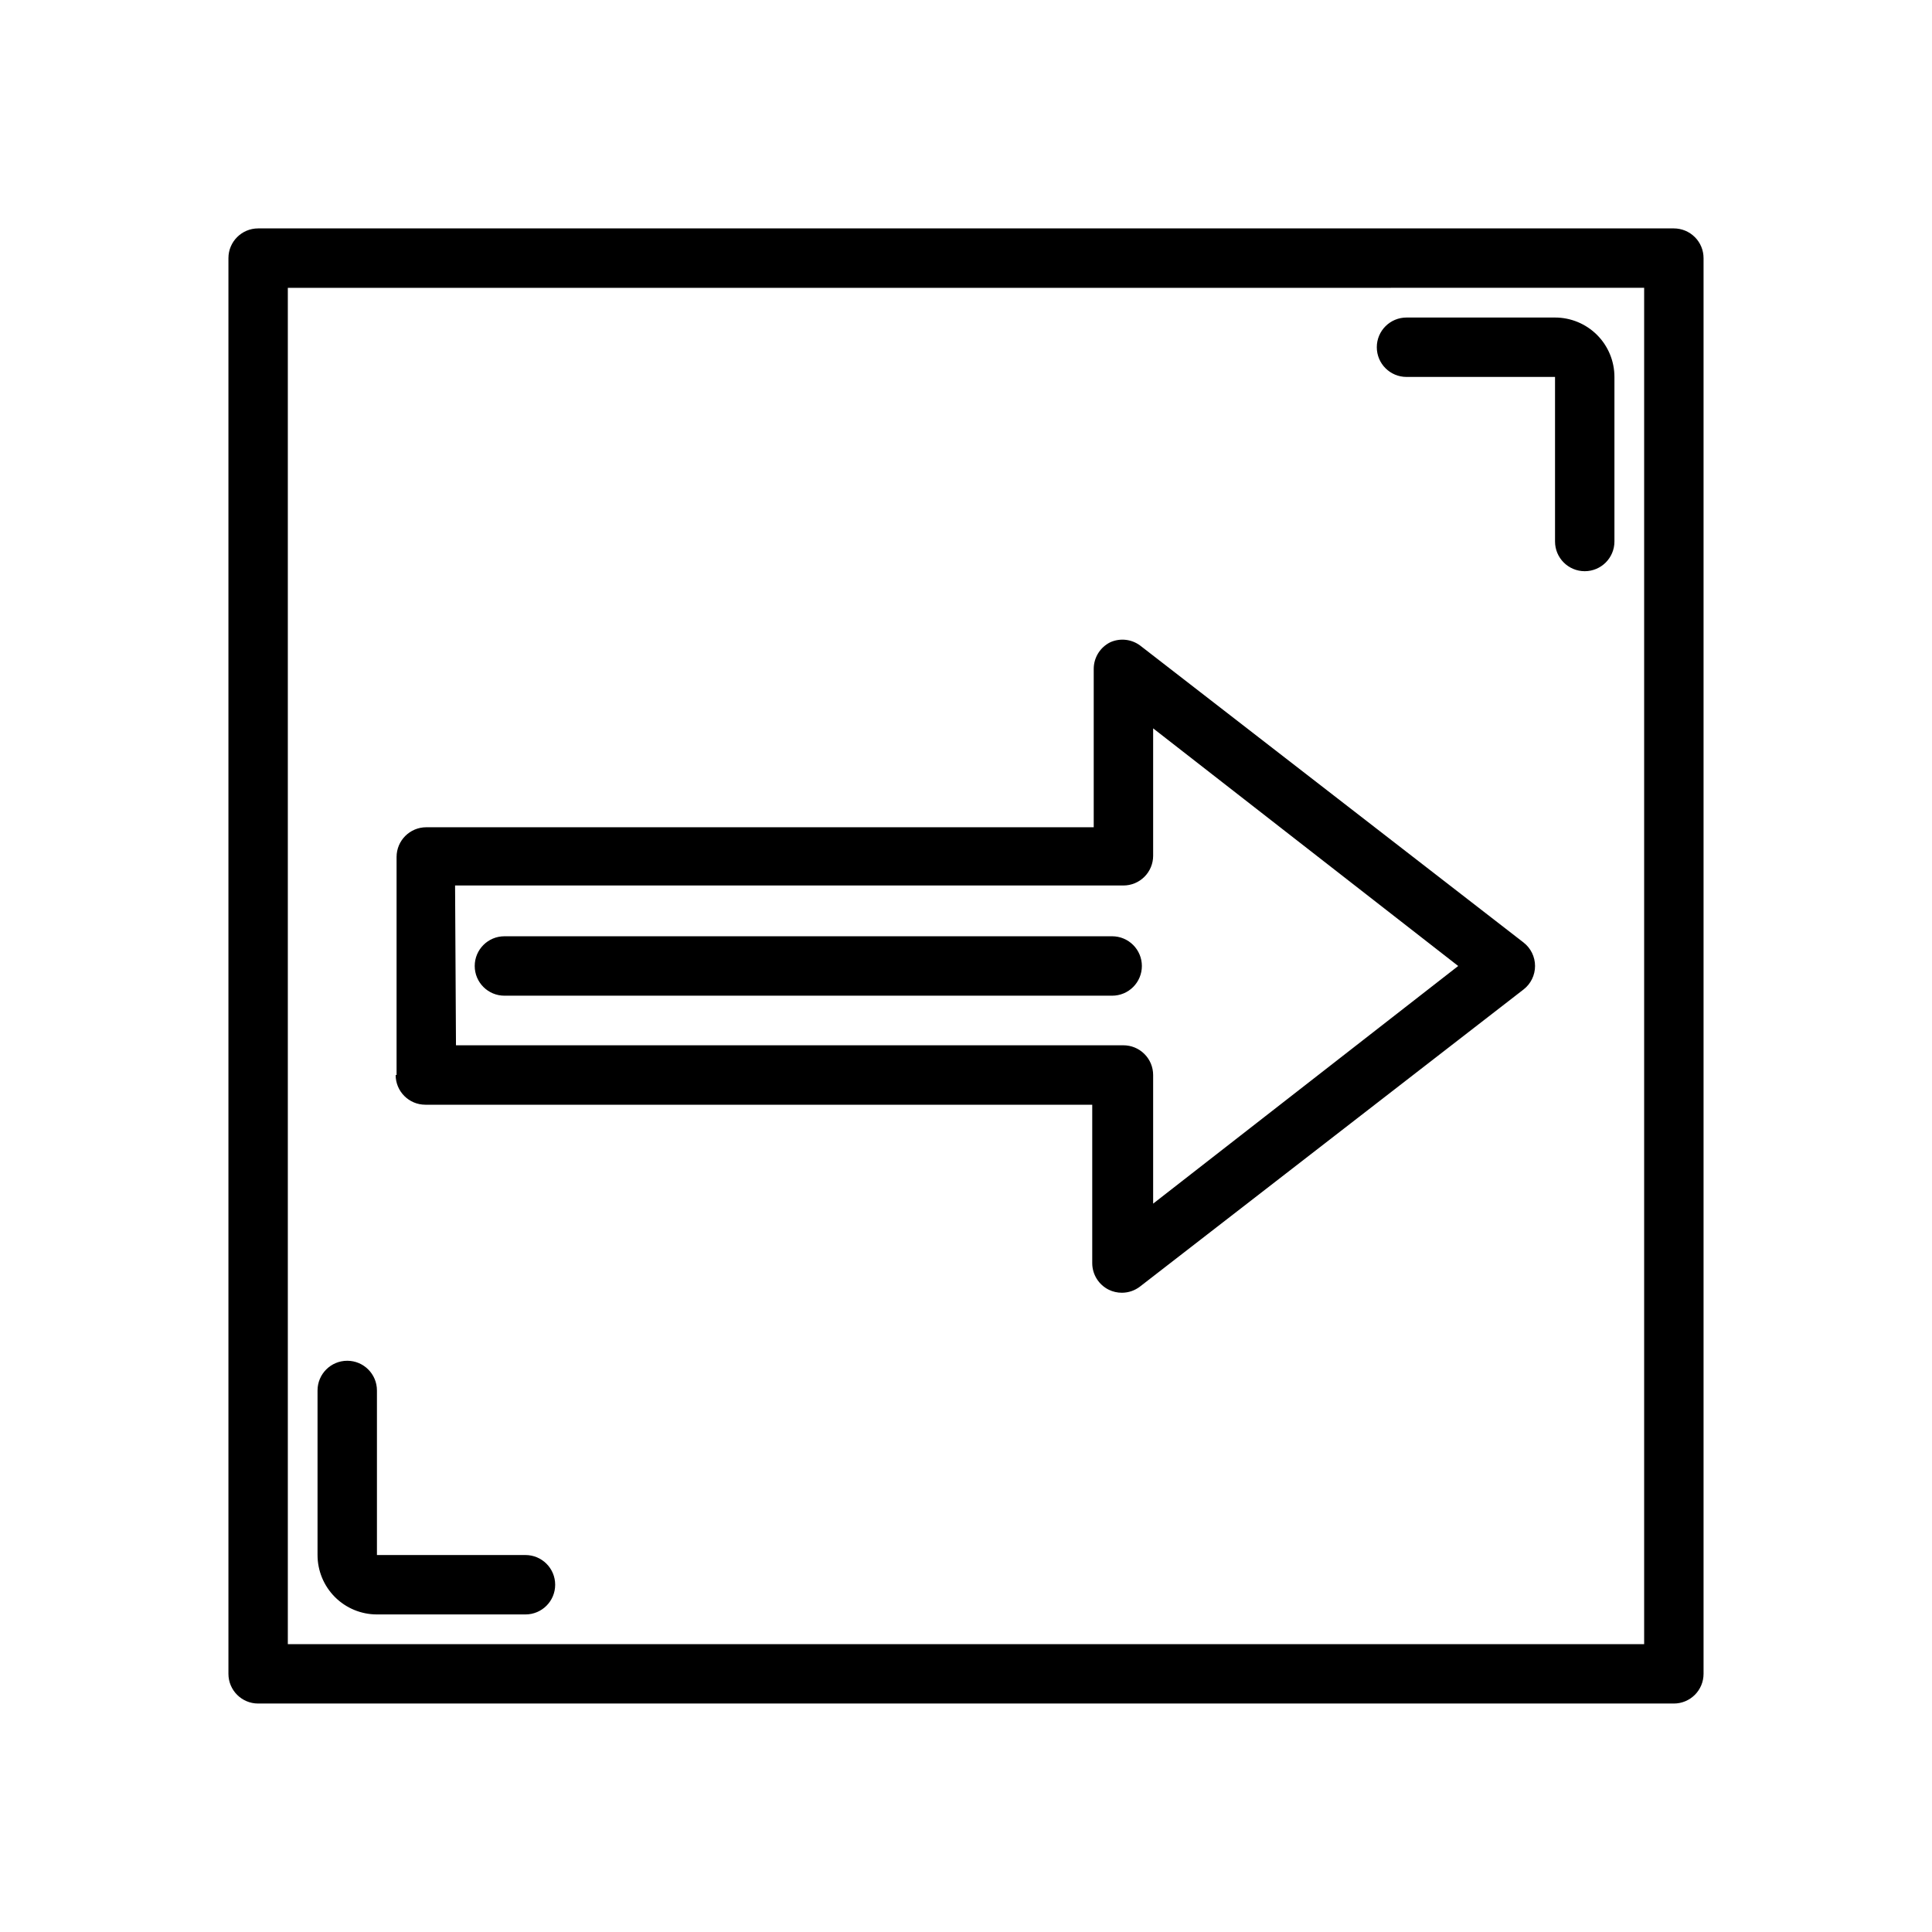<?xml version="1.0" encoding="UTF-8"?>
<!-- Uploaded to: ICON Repo, www.svgrepo.com, Generator: ICON Repo Mixer Tools -->
<svg fill="#000000" width="800px" height="800px" version="1.1" viewBox="144 144 512 512" xmlns="http://www.w3.org/2000/svg">
 <path d="m228.15 556.1v-43.613c0-4.348 3.523-7.871 7.871-7.871 4.348 0 7.871 3.523 7.871 7.871v43.609h39.359l0.004 0.004c4.348 0 7.871 3.523 7.871 7.871s-3.523 7.871-7.871 7.871h-39.363c-4.176 0-8.18-1.656-11.133-4.609-2.949-2.953-4.609-6.957-4.609-11.133zm288.59-312.21h39.359v43.613c0 4.348 3.523 7.871 7.871 7.871s7.871-3.523 7.871-7.871v-43.613c0-4.176-1.656-8.18-4.609-11.133-2.953-2.949-6.957-4.609-11.133-4.609h-39.359c-4.348 0-7.875 3.523-7.875 7.871 0 4.348 3.527 7.871 7.875 7.871zm78.719-31.488v375.18c0 2.086-0.828 4.09-2.305 5.566s-3.481 2.305-5.566 2.305h-375.18c-4.344 0-7.871-3.523-7.871-7.871v-375.18c0-4.344 3.527-7.871 7.871-7.871h375.18c2.086 0 4.09 0.832 5.566 2.309 1.477 1.473 2.305 3.477 2.305 5.562zm-15.742 7.871-359.44 0.004v359.44h359.44zm-330.62 208.61v-57.777c0-4.348 3.523-7.875 7.871-7.875h176.88v-41.957c-0.004-3.008 1.707-5.758 4.41-7.082 2.586-1.148 5.594-0.82 7.871 0.863l101.63 78.719v0.004c1.922 1.488 3.043 3.785 3.043 6.219 0 2.43-1.121 4.727-3.043 6.219l-101.63 78.719c-1.375 1.066-3.062 1.648-4.801 1.652-1.199 0.004-2.387-0.262-3.465-0.785-2.703-1.324-4.414-4.074-4.41-7.086v-41.957h-176.73c-4.348 0-7.871-3.523-7.871-7.871zm15.742-7.871h176.88c2.09 0 4.09 0.832 5.566 2.309 1.477 1.473 2.309 3.477 2.309 5.566v34.086l80.844-62.977-80.844-62.977v33.77c0 2.09-0.832 4.09-2.309 5.566-1.477 1.477-3.477 2.305-5.566 2.305h-177.12zm181.77-21.016c0-2.09-0.828-4.09-2.305-5.566-1.477-1.477-3.481-2.309-5.566-2.309h-161.06c-4.348 0-7.871 3.527-7.871 7.875s3.523 7.871 7.871 7.871h161.06c2.086 0 4.09-0.828 5.566-2.305 1.477-1.477 2.305-3.481 2.305-5.566z"/>
</svg>